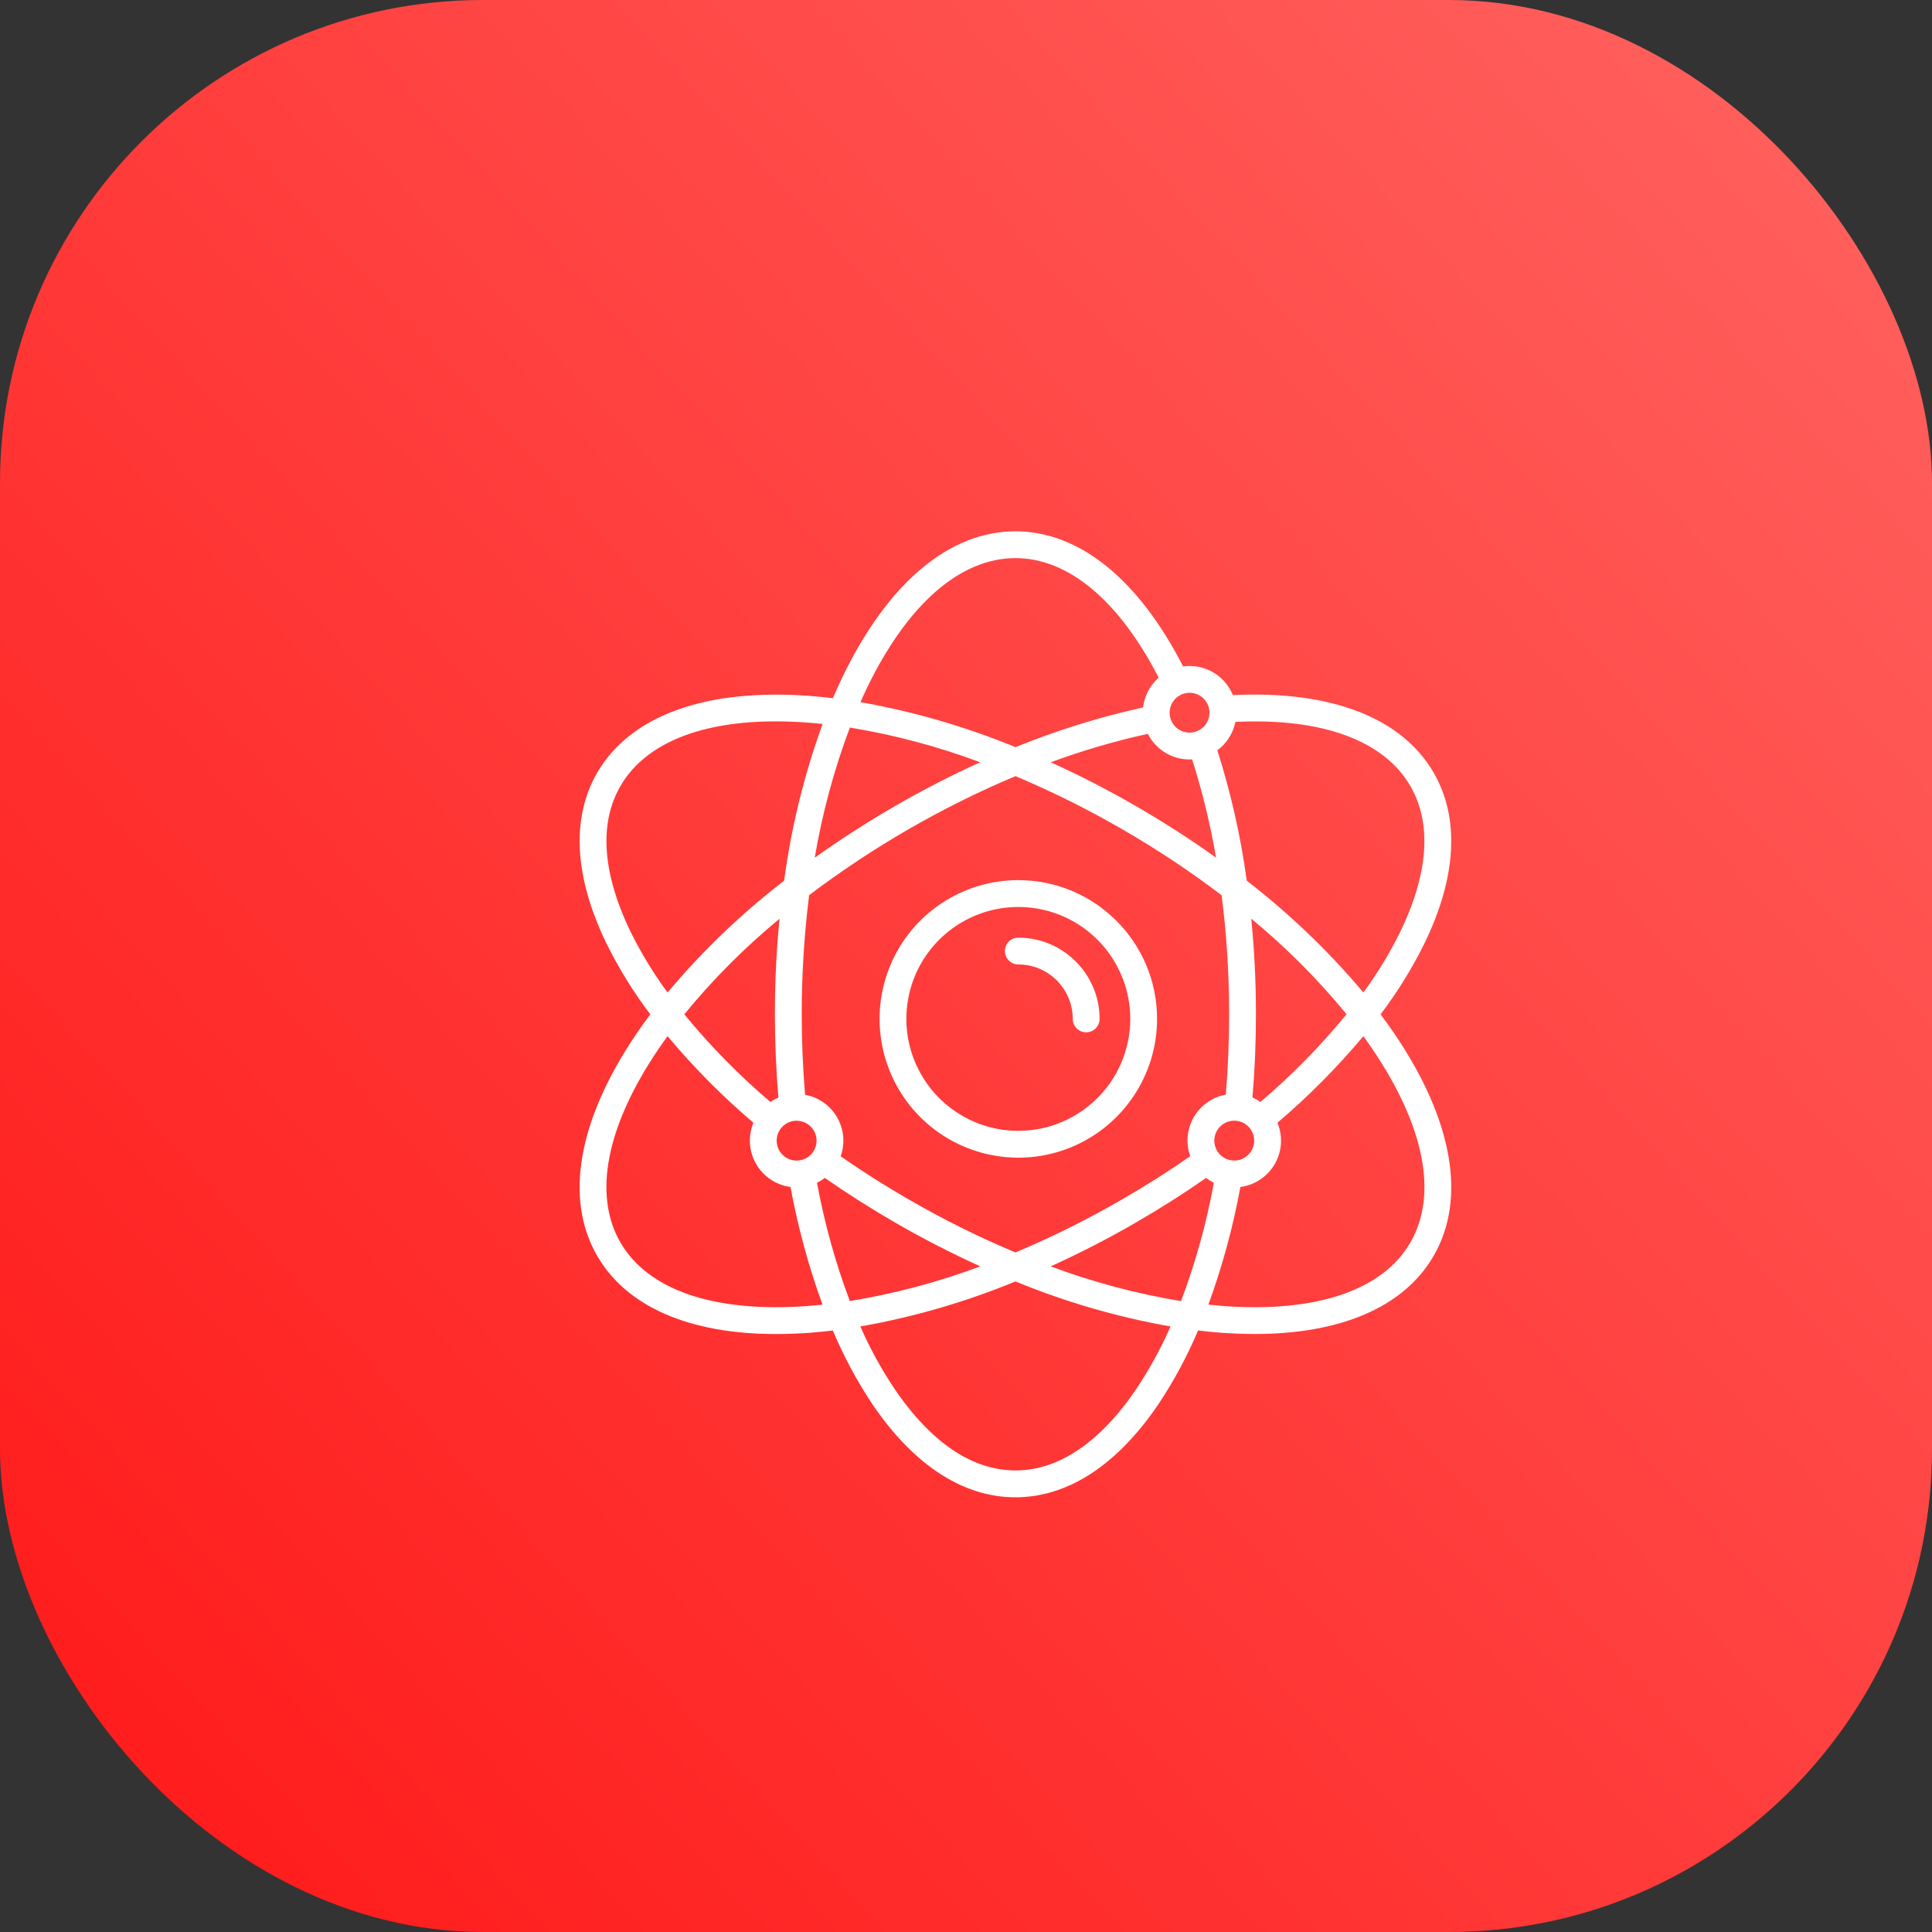 <svg width="40" height="40" viewBox="0 0 40 40" fill="none" xmlns="http://www.w3.org/2000/svg">
<rect x="0" y="0" width="40" height="40" fill="#333333" stroke="none"/>
<rect width="40" height="40" rx="10" fill="url(#paint0_linear_4342_6217)"/>
<path d="M28.583 21.001C28.933 20.54 29.237 20.048 29.493 19.529C30.159 18.158 30.225 16.938 29.684 16C29.024 14.858 27.552 14.291 25.526 14.392C25.358 13.981 24.935 13.736 24.495 13.798C23.57 11.991 22.342 11 21.023 11C19.655 11 18.386 12.067 17.448 14.005C17.378 14.152 17.31 14.301 17.244 14.455C17.078 14.436 16.914 14.419 16.753 14.407C14.607 14.25 13.049 14.816 12.363 16C11.822 16.939 11.889 18.158 12.554 19.529C12.81 20.048 13.114 20.54 13.464 21.001C13.364 21.135 13.269 21.267 13.178 21.401C11.968 23.182 11.679 24.815 12.363 26C12.973 27.056 14.275 27.62 16.069 27.62C16.29 27.62 16.517 27.611 16.753 27.595C16.914 27.583 17.078 27.566 17.243 27.547C17.467 28.08 17.741 28.591 18.061 29.072C18.916 30.333 19.94 31 21.023 31C22.107 31 23.131 30.333 23.985 29.07C24.306 28.589 24.58 28.079 24.804 27.546C24.969 27.565 25.133 27.582 25.294 27.594C25.529 27.61 25.757 27.619 25.977 27.619C27.771 27.619 29.074 27.055 29.683 25.999C30.368 24.814 30.078 23.181 28.869 21.4C28.778 21.267 28.683 21.134 28.583 21.001L28.583 21.001ZM29.202 16.277C29.765 17.252 29.399 18.452 28.993 19.286H28.994C28.776 19.729 28.519 20.152 28.227 20.549C27.508 19.693 26.698 18.918 25.813 18.234C25.688 17.319 25.484 16.416 25.204 15.535C25.398 15.391 25.53 15.181 25.578 14.946C27.373 14.86 28.655 15.329 29.202 16.277ZM16.116 22.724C16.058 22.75 16.002 22.78 15.95 22.815C15.303 22.264 14.706 21.657 14.168 21C14.759 20.278 15.419 19.616 16.139 19.022C16.075 19.666 16.043 20.328 16.043 20.999C16.043 21.579 16.068 22.157 16.116 22.724ZM16.493 23.203V23.204C16.66 23.204 16.811 23.304 16.875 23.459C16.939 23.613 16.904 23.791 16.785 23.908C16.667 24.026 16.489 24.061 16.335 23.998C16.181 23.934 16.08 23.784 16.08 23.617C16.08 23.506 16.124 23.402 16.201 23.324C16.279 23.247 16.384 23.203 16.493 23.203ZM17.076 24.387C17.543 24.712 18.032 25.023 18.533 25.312C19.114 25.648 19.704 25.951 20.293 26.217V26.219C19.419 26.546 18.516 26.786 17.595 26.937C17.296 26.142 17.069 25.323 16.915 24.487C16.973 24.459 17.027 24.426 17.076 24.387ZM18.811 24.832C18.327 24.552 17.856 24.253 17.405 23.94V23.941C17.5 23.673 17.473 23.378 17.331 23.133C17.19 22.887 16.947 22.717 16.668 22.666C16.623 22.117 16.599 21.558 16.599 21C16.598 20.175 16.65 19.352 16.752 18.534C18.068 17.538 19.502 16.709 21.024 16.069C21.783 16.388 22.522 16.756 23.235 17.169C23.948 17.58 24.636 18.036 25.292 18.535C25.397 19.352 25.448 20.175 25.448 21C25.448 21.558 25.425 22.117 25.379 22.663C25.101 22.714 24.859 22.885 24.716 23.13C24.574 23.375 24.547 23.671 24.642 23.938C24.192 24.252 23.72 24.551 23.236 24.83C22.523 25.244 21.783 25.611 21.024 25.931C20.264 25.612 19.525 25.245 18.812 24.832L18.811 24.832ZM16.869 17.757C17.024 16.838 17.267 15.936 17.596 15.063C18.517 15.215 19.42 15.455 20.294 15.782C19.703 16.049 19.114 16.352 18.533 16.687C17.953 17.022 17.396 17.381 16.869 17.757ZM23.765 15.193C23.93 15.519 24.264 15.724 24.628 15.724C24.646 15.724 24.663 15.724 24.682 15.722V15.723C24.894 16.389 25.059 17.069 25.177 17.757C24.651 17.38 24.095 17.022 23.514 16.687C22.933 16.351 22.344 16.049 21.755 15.782C22.41 15.54 23.082 15.343 23.765 15.193ZM23.514 25.313C24.015 25.024 24.504 24.713 24.971 24.388V24.387C25.021 24.426 25.075 24.459 25.132 24.488C24.979 25.323 24.751 26.143 24.452 26.938C23.531 26.787 22.628 26.545 21.754 26.219C22.343 25.951 22.933 25.65 23.514 25.313ZM25.554 24.028C25.387 24.028 25.236 23.927 25.172 23.773C25.108 23.619 25.144 23.441 25.262 23.323C25.38 23.206 25.558 23.169 25.712 23.234C25.866 23.297 25.967 23.448 25.967 23.615C25.966 23.843 25.781 24.028 25.554 24.028ZM26.097 22.814C26.045 22.779 25.989 22.748 25.931 22.723C25.979 22.157 26.003 21.578 26.003 20.998C26.003 20.328 25.97 19.666 25.906 19.021H25.907C26.627 19.615 27.288 20.278 27.879 20.999C27.341 21.657 26.744 22.263 26.097 22.814ZM25.041 14.756C25.041 14.923 24.941 15.074 24.786 15.137C24.632 15.202 24.454 15.166 24.336 15.048C24.219 14.93 24.183 14.752 24.247 14.598C24.311 14.444 24.461 14.343 24.628 14.343C24.857 14.343 25.041 14.528 25.041 14.756ZM17.948 14.246C18.787 12.51 19.88 11.555 21.024 11.555C22.118 11.555 23.166 12.432 23.989 14.03C23.809 14.188 23.694 14.409 23.666 14.647C22.764 14.845 21.88 15.121 21.025 15.469C19.991 15.044 18.915 14.732 17.815 14.537C17.859 14.438 17.903 14.34 17.948 14.246ZM13.053 19.286C12.648 18.451 12.281 17.252 12.844 16.277C13.415 15.287 14.789 14.818 16.712 14.96C16.818 14.967 16.923 14.977 17.031 14.989C16.65 16.039 16.382 17.127 16.234 18.234C15.348 18.916 14.539 19.693 13.821 20.549C13.529 20.152 13.272 19.729 13.053 19.286ZM16.712 27.04C14.789 27.18 13.416 26.712 12.844 25.722C12.273 24.732 12.554 23.308 13.637 21.713C13.696 21.627 13.757 21.539 13.821 21.453C14.362 22.099 14.956 22.699 15.599 23.245C15.484 23.523 15.504 23.838 15.655 24.099C15.805 24.36 16.069 24.536 16.366 24.575C16.519 25.404 16.741 26.219 17.029 27.011C16.924 27.022 16.818 27.032 16.712 27.04ZM23.525 28.759C23.005 29.528 22.149 30.444 21.024 30.444C19.899 30.444 19.042 29.528 18.523 28.758C18.248 28.349 18.011 27.916 17.813 27.463C18.913 27.269 19.989 26.957 21.024 26.531C22.058 26.956 23.134 27.269 24.235 27.463C24.036 27.916 23.799 28.348 23.525 28.758L23.525 28.759ZM29.202 25.722C28.631 26.712 27.257 27.181 25.334 27.04C25.23 27.032 25.123 27.022 25.017 27.011H25.018C25.307 26.219 25.529 25.404 25.681 24.575C25.979 24.536 26.242 24.36 26.393 24.099C26.543 23.838 26.564 23.523 26.448 23.245C27.09 22.699 27.685 22.099 28.227 21.453C28.29 21.54 28.352 21.627 28.41 21.713C29.493 23.308 29.774 24.731 29.202 25.722ZM21.083 18.222C19.921 18.222 18.873 18.922 18.429 19.996C17.985 21.069 18.23 22.304 19.052 23.127C19.873 23.948 21.109 24.194 22.183 23.75C23.256 23.304 23.956 22.256 23.956 21.095C23.955 19.508 22.669 18.223 21.083 18.222ZM21.083 23.413C20.146 23.413 19.301 22.847 18.942 21.982C18.583 21.116 18.781 20.119 19.445 19.456C20.108 18.794 21.104 18.596 21.97 18.954C22.836 19.312 23.401 20.158 23.401 21.096C23.399 22.375 22.363 23.411 21.083 23.413ZM22.766 21.096C22.766 21.249 22.641 21.373 22.488 21.373C22.334 21.373 22.21 21.249 22.21 21.096C22.209 20.472 21.705 19.968 21.083 19.968C20.93 19.968 20.806 19.843 20.806 19.69C20.806 19.537 20.93 19.413 21.083 19.413C22.012 19.414 22.765 20.166 22.766 21.096Z" fill="white"/>
<defs>
<linearGradient id="paint0_linear_4342_6217" x1="15.541" y1="57.151" x2="57.409" y2="19.213" gradientUnits="userSpaceOnUse">
<stop stop-color="#FF1717"/>
<stop offset="1" stop-color="#FF6461"/>
</linearGradient>
</defs>
</svg>
